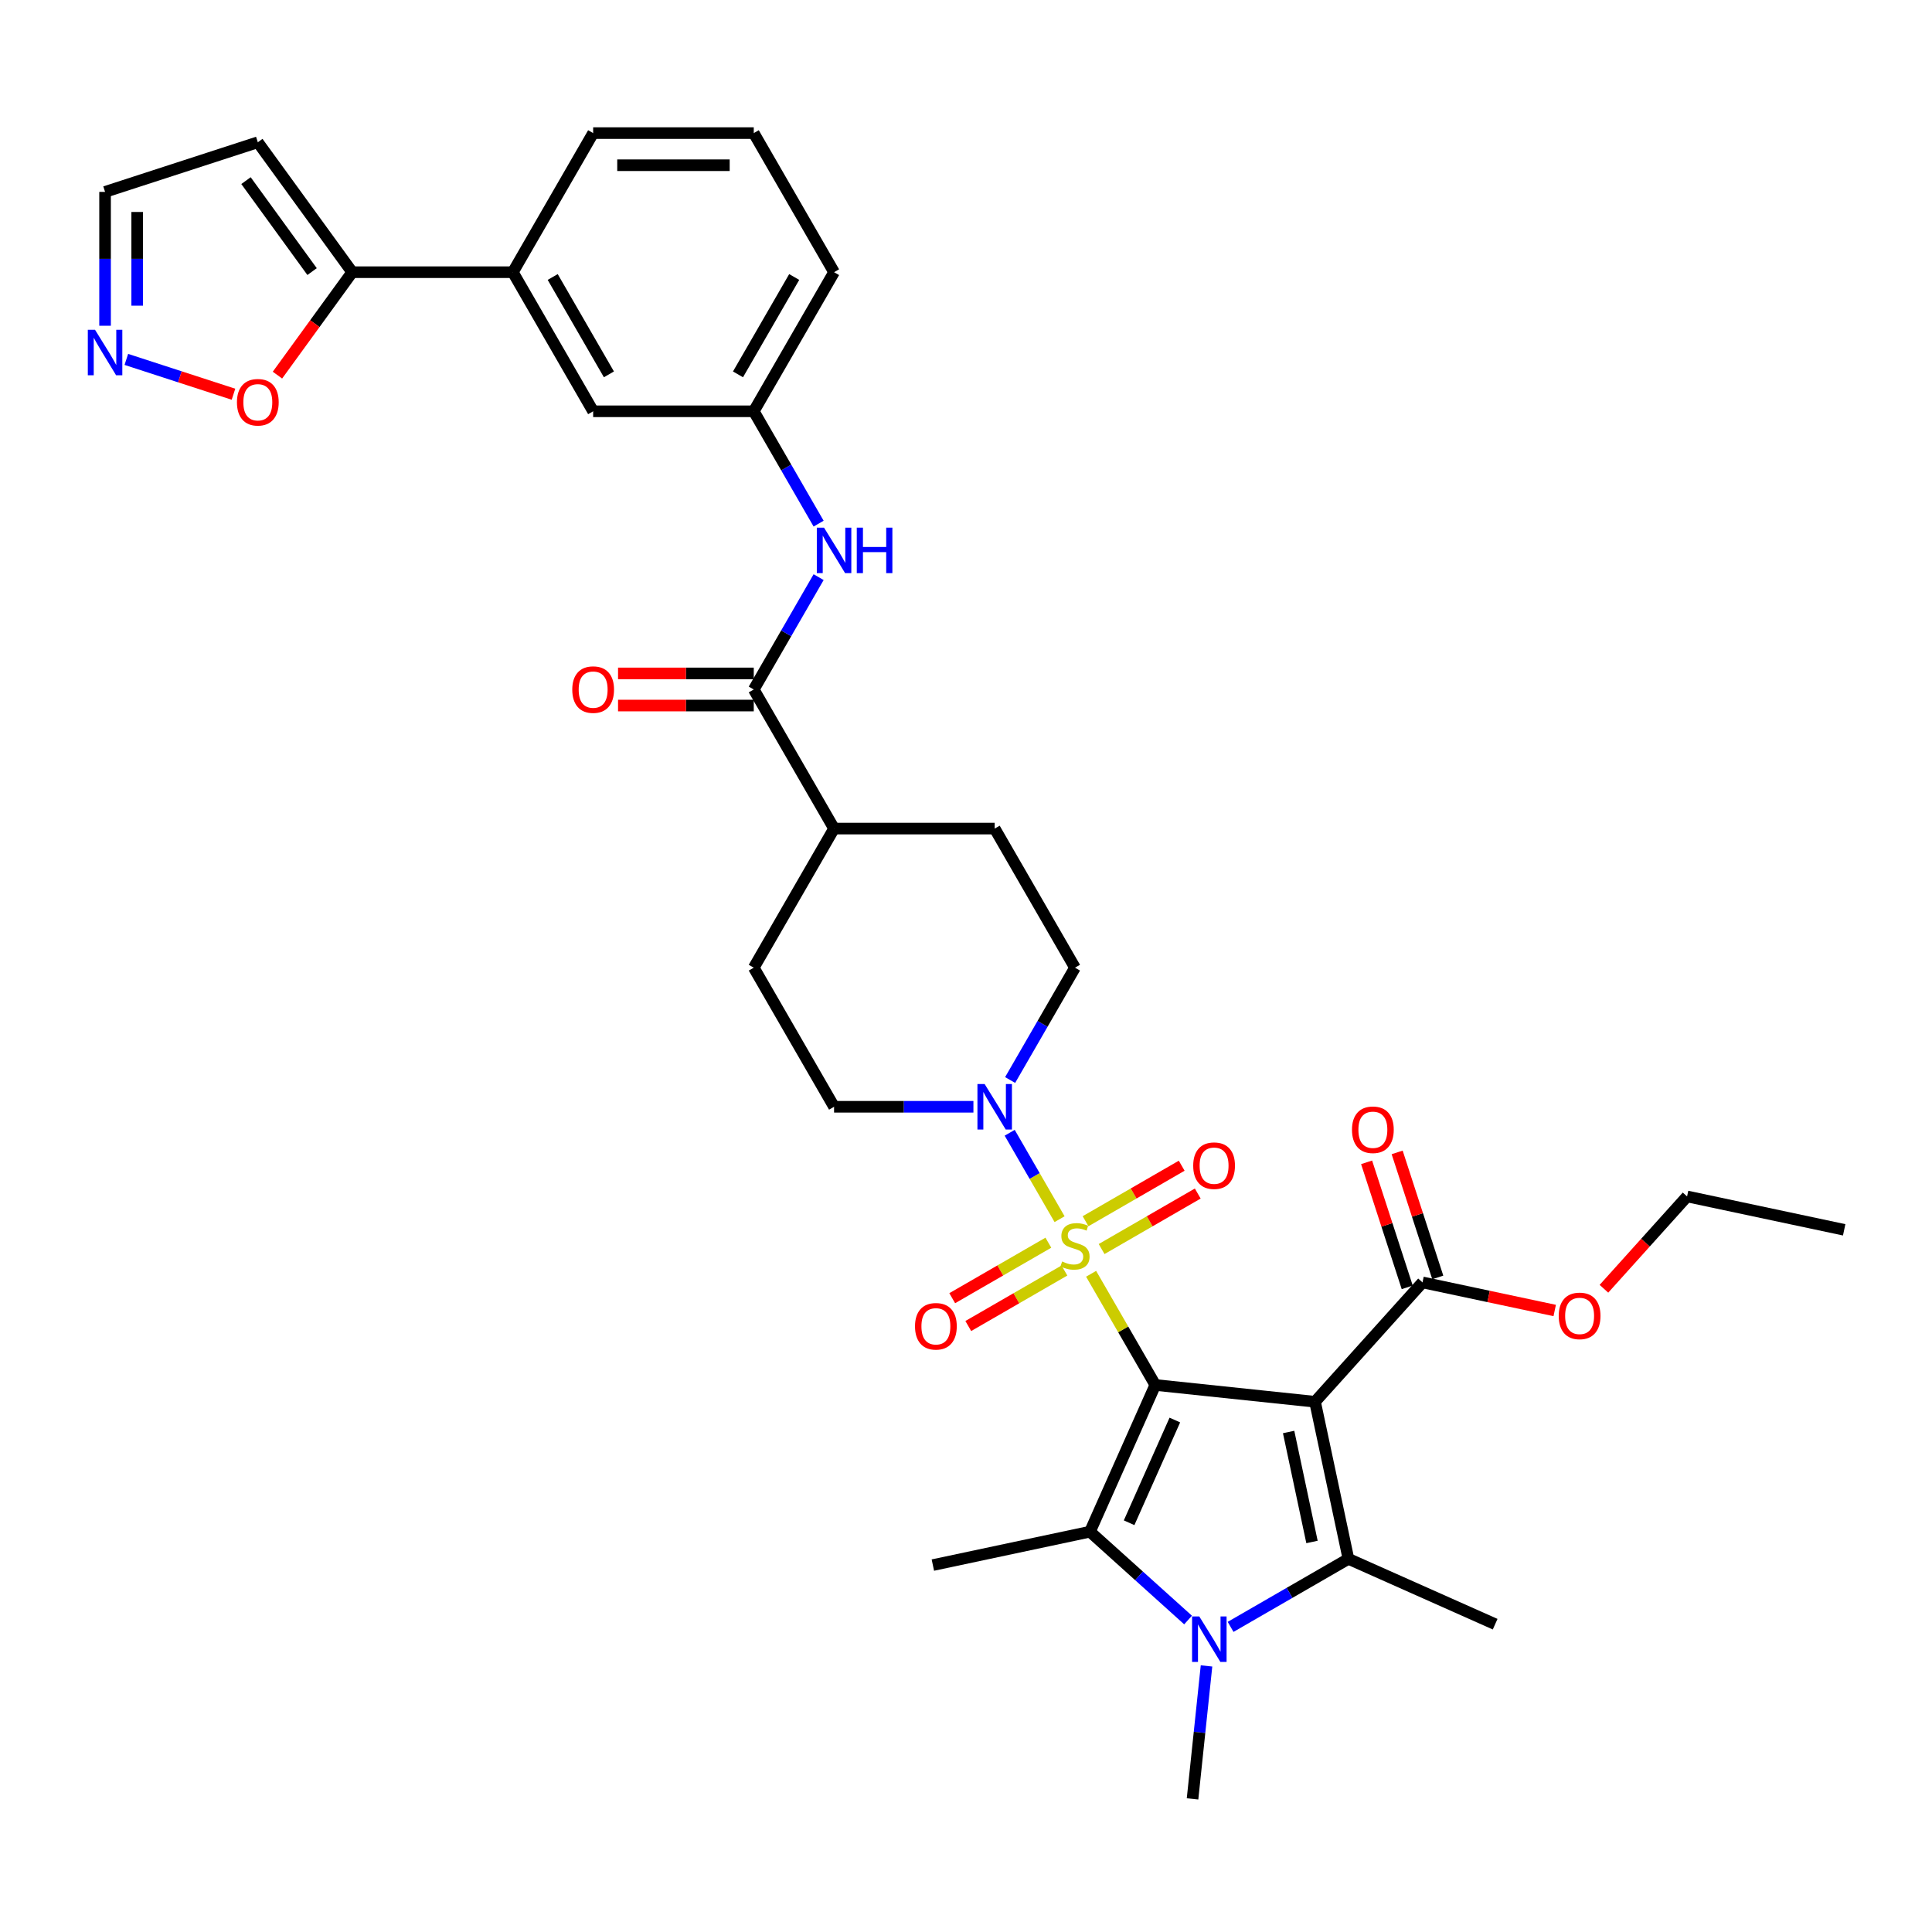 <?xml version='1.0' encoding='iso-8859-1'?>
<svg version='1.1' baseProfile='full'
              xmlns='http://www.w3.org/2000/svg'
                      xmlns:rdkit='http://www.rdkit.org/xml'
                      xmlns:xlink='http://www.w3.org/1999/xlink'
                  xml:space='preserve'
width='1000px' height='1000px' viewBox='0 0 1000 1000'>
<!-- END OF HEADER -->
<rect style='opacity:1.0;fill:#FFFFFF;stroke:none' width='1000' height='1000' x='0' y='0'> </rect>
<path class='bond-0' d='M 597.98,716.855 L 581.367,688.081' style='fill:none;fill-rule:evenodd;stroke:#000000;stroke-width:6px;stroke-linecap:butt;stroke-linejoin:miter;stroke-opacity:1' />
<path class='bond-0' d='M 581.367,688.081 L 564.755,659.308' style='fill:none;fill-rule:evenodd;stroke:#CCCC00;stroke-width:6px;stroke-linecap:butt;stroke-linejoin:miter;stroke-opacity:1' />
<path class='bond-1' d='M 597.98,716.855 L 680.658,725.545' style='fill:none;fill-rule:evenodd;stroke:#000000;stroke-width:6px;stroke-linecap:butt;stroke-linejoin:miter;stroke-opacity:1' />
<path class='bond-2' d='M 597.98,716.855 L 564.166,792.801' style='fill:none;fill-rule:evenodd;stroke:#000000;stroke-width:6px;stroke-linecap:butt;stroke-linejoin:miter;stroke-opacity:1' />
<path class='bond-2' d='M 608.097,735.009 L 584.427,788.172' style='fill:none;fill-rule:evenodd;stroke:#000000;stroke-width:6px;stroke-linecap:butt;stroke-linejoin:miter;stroke-opacity:1' />
<path class='bond-5' d='M 548.436,631.042 L 535.524,608.679' style='fill:none;fill-rule:evenodd;stroke:#CCCC00;stroke-width:6px;stroke-linecap:butt;stroke-linejoin:miter;stroke-opacity:1' />
<path class='bond-5' d='M 535.524,608.679 L 522.612,586.315' style='fill:none;fill-rule:evenodd;stroke:#0000FF;stroke-width:6px;stroke-linecap:butt;stroke-linejoin:miter;stroke-opacity:1' />
<path class='bond-11' d='M 570.196,646.501 L 595.077,632.136' style='fill:none;fill-rule:evenodd;stroke:#CCCC00;stroke-width:6px;stroke-linecap:butt;stroke-linejoin:miter;stroke-opacity:1' />
<path class='bond-11' d='M 595.077,632.136 L 619.957,617.771' style='fill:none;fill-rule:evenodd;stroke:#FF0000;stroke-width:6px;stroke-linecap:butt;stroke-linejoin:miter;stroke-opacity:1' />
<path class='bond-11' d='M 561.883,632.102 L 586.764,617.737' style='fill:none;fill-rule:evenodd;stroke:#CCCC00;stroke-width:6px;stroke-linecap:butt;stroke-linejoin:miter;stroke-opacity:1' />
<path class='bond-11' d='M 586.764,617.737 L 611.644,603.372' style='fill:none;fill-rule:evenodd;stroke:#FF0000;stroke-width:6px;stroke-linecap:butt;stroke-linejoin:miter;stroke-opacity:1' />
<path class='bond-12' d='M 542.629,643.218 L 517.749,657.582' style='fill:none;fill-rule:evenodd;stroke:#CCCC00;stroke-width:6px;stroke-linecap:butt;stroke-linejoin:miter;stroke-opacity:1' />
<path class='bond-12' d='M 517.749,657.582 L 492.868,671.947' style='fill:none;fill-rule:evenodd;stroke:#FF0000;stroke-width:6px;stroke-linecap:butt;stroke-linejoin:miter;stroke-opacity:1' />
<path class='bond-12' d='M 550.943,657.617 L 526.062,671.982' style='fill:none;fill-rule:evenodd;stroke:#CCCC00;stroke-width:6px;stroke-linecap:butt;stroke-linejoin:miter;stroke-opacity:1' />
<path class='bond-12' d='M 526.062,671.982 L 501.182,686.346' style='fill:none;fill-rule:evenodd;stroke:#FF0000;stroke-width:6px;stroke-linecap:butt;stroke-linejoin:miter;stroke-opacity:1' />
<path class='bond-3' d='M 680.658,725.545 L 697.942,806.861' style='fill:none;fill-rule:evenodd;stroke:#000000;stroke-width:6px;stroke-linecap:butt;stroke-linejoin:miter;stroke-opacity:1' />
<path class='bond-3' d='M 666.987,741.199 L 679.086,798.121' style='fill:none;fill-rule:evenodd;stroke:#000000;stroke-width:6px;stroke-linecap:butt;stroke-linejoin:miter;stroke-opacity:1' />
<path class='bond-6' d='M 680.658,725.545 L 736.285,663.765' style='fill:none;fill-rule:evenodd;stroke:#000000;stroke-width:6px;stroke-linecap:butt;stroke-linejoin:miter;stroke-opacity:1' />
<path class='bond-4' d='M 564.166,792.801 L 589.553,815.659' style='fill:none;fill-rule:evenodd;stroke:#000000;stroke-width:6px;stroke-linecap:butt;stroke-linejoin:miter;stroke-opacity:1' />
<path class='bond-4' d='M 589.553,815.659 L 614.939,838.518' style='fill:none;fill-rule:evenodd;stroke:#0000FF;stroke-width:6px;stroke-linecap:butt;stroke-linejoin:miter;stroke-opacity:1' />
<path class='bond-28' d='M 564.166,792.801 L 482.849,810.085' style='fill:none;fill-rule:evenodd;stroke:#000000;stroke-width:6px;stroke-linecap:butt;stroke-linejoin:miter;stroke-opacity:1' />
<path class='bond-27' d='M 697.942,806.861 L 773.888,840.675' style='fill:none;fill-rule:evenodd;stroke:#000000;stroke-width:6px;stroke-linecap:butt;stroke-linejoin:miter;stroke-opacity:1' />
<path class='bond-35' d='M 697.942,806.861 L 667.448,824.467' style='fill:none;fill-rule:evenodd;stroke:#000000;stroke-width:6px;stroke-linecap:butt;stroke-linejoin:miter;stroke-opacity:1' />
<path class='bond-35' d='M 667.448,824.467 L 636.953,842.073' style='fill:none;fill-rule:evenodd;stroke:#0000FF;stroke-width:6px;stroke-linecap:butt;stroke-linejoin:miter;stroke-opacity:1' />
<path class='bond-26' d='M 624.491,862.278 L 620.874,896.692' style='fill:none;fill-rule:evenodd;stroke:#0000FF;stroke-width:6px;stroke-linecap:butt;stroke-linejoin:miter;stroke-opacity:1' />
<path class='bond-26' d='M 620.874,896.692 L 617.257,931.106' style='fill:none;fill-rule:evenodd;stroke:#000000;stroke-width:6px;stroke-linecap:butt;stroke-linejoin:miter;stroke-opacity:1' />
<path class='bond-17' d='M 522.842,559.013 L 539.628,529.941' style='fill:none;fill-rule:evenodd;stroke:#0000FF;stroke-width:6px;stroke-linecap:butt;stroke-linejoin:miter;stroke-opacity:1' />
<path class='bond-17' d='M 539.628,529.941 L 556.413,500.868' style='fill:none;fill-rule:evenodd;stroke:#000000;stroke-width:6px;stroke-linecap:butt;stroke-linejoin:miter;stroke-opacity:1' />
<path class='bond-18' d='M 503.839,572.864 L 467.776,572.864' style='fill:none;fill-rule:evenodd;stroke:#0000FF;stroke-width:6px;stroke-linecap:butt;stroke-linejoin:miter;stroke-opacity:1' />
<path class='bond-18' d='M 467.776,572.864 L 431.713,572.864' style='fill:none;fill-rule:evenodd;stroke:#000000;stroke-width:6px;stroke-linecap:butt;stroke-linejoin:miter;stroke-opacity:1' />
<path class='bond-22' d='M 744.191,661.196 L 733.677,628.838' style='fill:none;fill-rule:evenodd;stroke:#000000;stroke-width:6px;stroke-linecap:butt;stroke-linejoin:miter;stroke-opacity:1' />
<path class='bond-22' d='M 733.677,628.838 L 723.164,596.48' style='fill:none;fill-rule:evenodd;stroke:#FF0000;stroke-width:6px;stroke-linecap:butt;stroke-linejoin:miter;stroke-opacity:1' />
<path class='bond-22' d='M 728.378,666.333 L 717.865,633.976' style='fill:none;fill-rule:evenodd;stroke:#000000;stroke-width:6px;stroke-linecap:butt;stroke-linejoin:miter;stroke-opacity:1' />
<path class='bond-22' d='M 717.865,633.976 L 707.351,601.618' style='fill:none;fill-rule:evenodd;stroke:#FF0000;stroke-width:6px;stroke-linecap:butt;stroke-linejoin:miter;stroke-opacity:1' />
<path class='bond-29' d='M 736.285,663.765 L 770.5,671.037' style='fill:none;fill-rule:evenodd;stroke:#000000;stroke-width:6px;stroke-linecap:butt;stroke-linejoin:miter;stroke-opacity:1' />
<path class='bond-29' d='M 770.5,671.037 L 804.716,678.31' style='fill:none;fill-rule:evenodd;stroke:#FF0000;stroke-width:6px;stroke-linecap:butt;stroke-linejoin:miter;stroke-opacity:1' />
<path class='bond-7' d='M 390.146,356.876 L 431.713,428.872' style='fill:none;fill-rule:evenodd;stroke:#000000;stroke-width:6px;stroke-linecap:butt;stroke-linejoin:miter;stroke-opacity:1' />
<path class='bond-10' d='M 390.146,356.876 L 406.931,327.804' style='fill:none;fill-rule:evenodd;stroke:#000000;stroke-width:6px;stroke-linecap:butt;stroke-linejoin:miter;stroke-opacity:1' />
<path class='bond-10' d='M 406.931,327.804 L 423.716,298.731' style='fill:none;fill-rule:evenodd;stroke:#0000FF;stroke-width:6px;stroke-linecap:butt;stroke-linejoin:miter;stroke-opacity:1' />
<path class='bond-21' d='M 390.146,348.563 L 355.022,348.563' style='fill:none;fill-rule:evenodd;stroke:#000000;stroke-width:6px;stroke-linecap:butt;stroke-linejoin:miter;stroke-opacity:1' />
<path class='bond-21' d='M 355.022,348.563 L 319.898,348.563' style='fill:none;fill-rule:evenodd;stroke:#FF0000;stroke-width:6px;stroke-linecap:butt;stroke-linejoin:miter;stroke-opacity:1' />
<path class='bond-21' d='M 390.146,365.19 L 355.022,365.19' style='fill:none;fill-rule:evenodd;stroke:#000000;stroke-width:6px;stroke-linecap:butt;stroke-linejoin:miter;stroke-opacity:1' />
<path class='bond-21' d='M 355.022,365.19 L 319.898,365.19' style='fill:none;fill-rule:evenodd;stroke:#FF0000;stroke-width:6px;stroke-linecap:butt;stroke-linejoin:miter;stroke-opacity:1' />
<path class='bond-8' d='M 182.312,140.889 L 265.446,140.889' style='fill:none;fill-rule:evenodd;stroke:#000000;stroke-width:6px;stroke-linecap:butt;stroke-linejoin:miter;stroke-opacity:1' />
<path class='bond-13' d='M 182.312,140.889 L 162.96,167.526' style='fill:none;fill-rule:evenodd;stroke:#000000;stroke-width:6px;stroke-linecap:butt;stroke-linejoin:miter;stroke-opacity:1' />
<path class='bond-13' d='M 162.96,167.526 L 143.607,194.163' style='fill:none;fill-rule:evenodd;stroke:#FF0000;stroke-width:6px;stroke-linecap:butt;stroke-linejoin:miter;stroke-opacity:1' />
<path class='bond-15' d='M 182.312,140.889 L 133.448,73.633' style='fill:none;fill-rule:evenodd;stroke:#000000;stroke-width:6px;stroke-linecap:butt;stroke-linejoin:miter;stroke-opacity:1' />
<path class='bond-15' d='M 161.531,140.574 L 127.326,93.494' style='fill:none;fill-rule:evenodd;stroke:#000000;stroke-width:6px;stroke-linecap:butt;stroke-linejoin:miter;stroke-opacity:1' />
<path class='bond-9' d='M 65.39,186.033 L 93.121,195.043' style='fill:none;fill-rule:evenodd;stroke:#0000FF;stroke-width:6px;stroke-linecap:butt;stroke-linejoin:miter;stroke-opacity:1' />
<path class='bond-9' d='M 93.121,195.043 L 120.851,204.053' style='fill:none;fill-rule:evenodd;stroke:#FF0000;stroke-width:6px;stroke-linecap:butt;stroke-linejoin:miter;stroke-opacity:1' />
<path class='bond-38' d='M 54.383,168.606 L 54.383,133.964' style='fill:none;fill-rule:evenodd;stroke:#0000FF;stroke-width:6px;stroke-linecap:butt;stroke-linejoin:miter;stroke-opacity:1' />
<path class='bond-38' d='M 54.383,133.964 L 54.383,99.323' style='fill:none;fill-rule:evenodd;stroke:#000000;stroke-width:6px;stroke-linecap:butt;stroke-linejoin:miter;stroke-opacity:1' />
<path class='bond-38' d='M 71.01,158.214 L 71.01,133.964' style='fill:none;fill-rule:evenodd;stroke:#0000FF;stroke-width:6px;stroke-linecap:butt;stroke-linejoin:miter;stroke-opacity:1' />
<path class='bond-38' d='M 71.01,133.964 L 71.01,109.715' style='fill:none;fill-rule:evenodd;stroke:#000000;stroke-width:6px;stroke-linecap:butt;stroke-linejoin:miter;stroke-opacity:1' />
<path class='bond-19' d='M 423.716,271.031 L 406.931,241.958' style='fill:none;fill-rule:evenodd;stroke:#0000FF;stroke-width:6px;stroke-linecap:butt;stroke-linejoin:miter;stroke-opacity:1' />
<path class='bond-19' d='M 406.931,241.958 L 390.146,212.885' style='fill:none;fill-rule:evenodd;stroke:#000000;stroke-width:6px;stroke-linecap:butt;stroke-linejoin:miter;stroke-opacity:1' />
<path class='bond-14' d='M 265.446,140.889 L 307.012,212.885' style='fill:none;fill-rule:evenodd;stroke:#000000;stroke-width:6px;stroke-linecap:butt;stroke-linejoin:miter;stroke-opacity:1' />
<path class='bond-14' d='M 286.08,143.375 L 315.177,193.772' style='fill:none;fill-rule:evenodd;stroke:#000000;stroke-width:6px;stroke-linecap:butt;stroke-linejoin:miter;stroke-opacity:1' />
<path class='bond-37' d='M 265.446,140.889 L 307.012,68.894' style='fill:none;fill-rule:evenodd;stroke:#000000;stroke-width:6px;stroke-linecap:butt;stroke-linejoin:miter;stroke-opacity:1' />
<path class='bond-23' d='M 133.448,73.633 L 54.383,99.323' style='fill:none;fill-rule:evenodd;stroke:#000000;stroke-width:6px;stroke-linecap:butt;stroke-linejoin:miter;stroke-opacity:1' />
<path class='bond-16' d='M 431.713,428.872 L 390.146,500.868' style='fill:none;fill-rule:evenodd;stroke:#000000;stroke-width:6px;stroke-linecap:butt;stroke-linejoin:miter;stroke-opacity:1' />
<path class='bond-36' d='M 431.713,428.872 L 514.846,428.872' style='fill:none;fill-rule:evenodd;stroke:#000000;stroke-width:6px;stroke-linecap:butt;stroke-linejoin:miter;stroke-opacity:1' />
<path class='bond-25' d='M 556.413,500.868 L 514.846,428.872' style='fill:none;fill-rule:evenodd;stroke:#000000;stroke-width:6px;stroke-linecap:butt;stroke-linejoin:miter;stroke-opacity:1' />
<path class='bond-24' d='M 431.713,572.864 L 390.146,500.868' style='fill:none;fill-rule:evenodd;stroke:#000000;stroke-width:6px;stroke-linecap:butt;stroke-linejoin:miter;stroke-opacity:1' />
<path class='bond-20' d='M 390.146,212.885 L 307.012,212.885' style='fill:none;fill-rule:evenodd;stroke:#000000;stroke-width:6px;stroke-linecap:butt;stroke-linejoin:miter;stroke-opacity:1' />
<path class='bond-32' d='M 390.146,212.885 L 431.713,140.889' style='fill:none;fill-rule:evenodd;stroke:#000000;stroke-width:6px;stroke-linecap:butt;stroke-linejoin:miter;stroke-opacity:1' />
<path class='bond-32' d='M 381.982,193.772 L 411.079,143.375' style='fill:none;fill-rule:evenodd;stroke:#000000;stroke-width:6px;stroke-linecap:butt;stroke-linejoin:miter;stroke-opacity:1' />
<path class='bond-33' d='M 830.192,667.066 L 851.71,643.167' style='fill:none;fill-rule:evenodd;stroke:#FF0000;stroke-width:6px;stroke-linecap:butt;stroke-linejoin:miter;stroke-opacity:1' />
<path class='bond-33' d='M 851.71,643.167 L 873.229,619.269' style='fill:none;fill-rule:evenodd;stroke:#000000;stroke-width:6px;stroke-linecap:butt;stroke-linejoin:miter;stroke-opacity:1' />
<path class='bond-30' d='M 307.012,68.894 L 390.146,68.894' style='fill:none;fill-rule:evenodd;stroke:#000000;stroke-width:6px;stroke-linecap:butt;stroke-linejoin:miter;stroke-opacity:1' />
<path class='bond-30' d='M 319.483,85.52 L 377.676,85.52' style='fill:none;fill-rule:evenodd;stroke:#000000;stroke-width:6px;stroke-linecap:butt;stroke-linejoin:miter;stroke-opacity:1' />
<path class='bond-31' d='M 390.146,68.894 L 431.713,140.889' style='fill:none;fill-rule:evenodd;stroke:#000000;stroke-width:6px;stroke-linecap:butt;stroke-linejoin:miter;stroke-opacity:1' />
<path class='bond-34' d='M 873.229,619.269 L 954.545,636.553' style='fill:none;fill-rule:evenodd;stroke:#000000;stroke-width:6px;stroke-linecap:butt;stroke-linejoin:miter;stroke-opacity:1' />
<path  class='atom-1' d='M 549.762 652.94
Q 550.028 653.04, 551.126 653.505
Q 552.223 653.971, 553.42 654.27
Q 554.65 654.536, 555.848 654.536
Q 558.076 654.536, 559.372 653.472
Q 560.669 652.374, 560.669 650.479
Q 560.669 649.182, 560.004 648.384
Q 559.372 647.586, 558.375 647.154
Q 557.377 646.721, 555.715 646.223
Q 553.62 645.591, 552.356 644.992
Q 551.126 644.394, 550.228 643.13
Q 549.363 641.866, 549.363 639.738
Q 549.363 636.779, 551.358 634.95
Q 553.387 633.121, 557.377 633.121
Q 560.104 633.121, 563.197 634.418
L 562.432 636.978
Q 559.605 635.814, 557.477 635.814
Q 555.182 635.814, 553.919 636.779
Q 552.655 637.71, 552.688 639.339
Q 552.688 640.603, 553.32 641.368
Q 553.985 642.132, 554.916 642.565
Q 555.881 642.997, 557.477 643.496
Q 559.605 644.161, 560.869 644.826
Q 562.132 645.491, 563.03 646.854
Q 563.961 648.185, 563.961 650.479
Q 563.961 653.738, 561.767 655.5
Q 559.605 657.229, 555.981 657.229
Q 553.886 657.229, 552.289 656.764
Q 550.727 656.332, 548.864 655.567
L 549.762 652.94
' fill='#CCCC00'/>
<path  class='atom-5' d='M 620.742 836.657
L 628.457 849.127
Q 629.222 850.357, 630.452 852.585
Q 631.683 854.813, 631.749 854.946
L 631.749 836.657
L 634.875 836.657
L 634.875 860.2
L 631.649 860.2
L 623.369 846.566
Q 622.405 844.97, 621.374 843.141
Q 620.376 841.312, 620.077 840.747
L 620.077 860.2
L 617.018 860.2
L 617.018 836.657
L 620.742 836.657
' fill='#0000FF'/>
<path  class='atom-6' d='M 509.642 561.092
L 517.357 573.562
Q 518.122 574.792, 519.352 577.02
Q 520.582 579.248, 520.649 579.381
L 520.649 561.092
L 523.775 561.092
L 523.775 584.635
L 520.549 584.635
L 512.269 571.001
Q 511.305 569.405, 510.274 567.576
Q 509.276 565.747, 508.977 565.182
L 508.977 584.635
L 505.918 584.635
L 505.918 561.092
L 509.642 561.092
' fill='#0000FF'/>
<path  class='atom-10' d='M 49.179 170.684
L 56.894 183.154
Q 57.658 184.385, 58.889 186.613
Q 60.119 188.841, 60.186 188.974
L 60.186 170.684
L 63.312 170.684
L 63.312 194.228
L 60.086 194.228
L 51.806 180.594
Q 50.842 178.998, 49.811 177.169
Q 48.813 175.34, 48.514 174.775
L 48.514 194.228
L 45.455 194.228
L 45.455 170.684
L 49.179 170.684
' fill='#0000FF'/>
<path  class='atom-11' d='M 426.509 273.109
L 434.223 285.579
Q 434.988 286.809, 436.218 289.037
Q 437.449 291.265, 437.515 291.398
L 437.515 273.109
L 440.641 273.109
L 440.641 296.652
L 437.416 296.652
L 429.136 283.019
Q 428.171 281.422, 427.14 279.594
Q 426.143 277.765, 425.843 277.199
L 425.843 296.652
L 422.784 296.652
L 422.784 273.109
L 426.509 273.109
' fill='#0000FF'/>
<path  class='atom-11' d='M 443.468 273.109
L 446.66 273.109
L 446.66 283.118
L 458.698 283.118
L 458.698 273.109
L 461.89 273.109
L 461.89 296.652
L 458.698 296.652
L 458.698 285.779
L 446.66 285.779
L 446.66 296.652
L 443.468 296.652
L 443.468 273.109
' fill='#0000FF'/>
<path  class='atom-12' d='M 617.601 603.359
Q 617.601 597.706, 620.394 594.547
Q 623.188 591.388, 628.409 591.388
Q 633.629 591.388, 636.423 594.547
Q 639.216 597.706, 639.216 603.359
Q 639.216 609.079, 636.389 612.337
Q 633.563 615.563, 628.409 615.563
Q 623.221 615.563, 620.394 612.337
Q 617.601 609.112, 617.601 603.359
M 628.409 612.903
Q 632 612.903, 633.929 610.508
Q 635.891 608.081, 635.891 603.359
Q 635.891 598.737, 633.929 596.409
Q 632 594.048, 628.409 594.048
Q 624.817 594.048, 622.855 596.376
Q 620.927 598.704, 620.927 603.359
Q 620.927 608.114, 622.855 610.508
Q 624.817 612.903, 628.409 612.903
' fill='#FF0000'/>
<path  class='atom-13' d='M 473.61 686.492
Q 473.61 680.839, 476.403 677.68
Q 479.196 674.521, 484.417 674.521
Q 489.638 674.521, 492.431 677.68
Q 495.225 680.839, 495.225 686.492
Q 495.225 692.212, 492.398 695.471
Q 489.571 698.696, 484.417 698.696
Q 479.23 698.696, 476.403 695.471
Q 473.61 692.245, 473.61 686.492
M 484.417 696.036
Q 488.009 696.036, 489.937 693.642
Q 491.899 691.214, 491.899 686.492
Q 491.899 681.87, 489.937 679.542
Q 488.009 677.181, 484.417 677.181
Q 480.826 677.181, 478.864 679.509
Q 476.935 681.837, 476.935 686.492
Q 476.935 691.248, 478.864 693.642
Q 480.826 696.036, 484.417 696.036
' fill='#FF0000'/>
<path  class='atom-14' d='M 122.64 208.212
Q 122.64 202.559, 125.434 199.4
Q 128.227 196.241, 133.448 196.241
Q 138.668 196.241, 141.462 199.4
Q 144.255 202.559, 144.255 208.212
Q 144.255 213.932, 141.429 217.191
Q 138.602 220.416, 133.448 220.416
Q 128.26 220.416, 125.434 217.191
Q 122.64 213.965, 122.64 208.212
M 133.448 217.756
Q 137.039 217.756, 138.968 215.362
Q 140.93 212.934, 140.93 208.212
Q 140.93 203.59, 138.968 201.262
Q 137.039 198.901, 133.448 198.901
Q 129.856 198.901, 127.894 201.229
Q 125.966 203.557, 125.966 208.212
Q 125.966 212.968, 127.894 215.362
Q 129.856 217.756, 133.448 217.756
' fill='#FF0000'/>
<path  class='atom-22' d='M 296.205 356.943
Q 296.205 351.29, 298.998 348.131
Q 301.792 344.972, 307.012 344.972
Q 312.233 344.972, 315.027 348.131
Q 317.82 351.29, 317.82 356.943
Q 317.82 362.663, 314.993 365.921
Q 312.167 369.147, 307.012 369.147
Q 301.825 369.147, 298.998 365.921
Q 296.205 362.696, 296.205 356.943
M 307.012 366.487
Q 310.604 366.487, 312.533 364.092
Q 314.494 361.665, 314.494 356.943
Q 314.494 352.321, 312.533 349.993
Q 310.604 347.632, 307.012 347.632
Q 303.421 347.632, 301.459 349.96
Q 299.53 352.288, 299.53 356.943
Q 299.53 361.698, 301.459 364.092
Q 303.421 366.487, 307.012 366.487
' fill='#FF0000'/>
<path  class='atom-23' d='M 699.788 584.766
Q 699.788 579.113, 702.581 575.954
Q 705.374 572.795, 710.595 572.795
Q 715.816 572.795, 718.609 575.954
Q 721.402 579.113, 721.402 584.766
Q 721.402 590.486, 718.576 593.745
Q 715.749 596.97, 710.595 596.97
Q 705.408 596.97, 702.581 593.745
Q 699.788 590.519, 699.788 584.766
M 710.595 594.31
Q 714.186 594.31, 716.115 591.916
Q 718.077 589.488, 718.077 584.766
Q 718.077 580.144, 716.115 577.816
Q 714.186 575.455, 710.595 575.455
Q 707.004 575.455, 705.042 577.783
Q 703.113 580.111, 703.113 584.766
Q 703.113 589.522, 705.042 591.916
Q 707.004 594.31, 710.595 594.31
' fill='#FF0000'/>
<path  class='atom-30' d='M 806.794 681.115
Q 806.794 675.462, 809.587 672.303
Q 812.381 669.144, 817.602 669.144
Q 822.822 669.144, 825.616 672.303
Q 828.409 675.462, 828.409 681.115
Q 828.409 686.835, 825.582 690.094
Q 822.756 693.319, 817.602 693.319
Q 812.414 693.319, 809.587 690.094
Q 806.794 686.868, 806.794 681.115
M 817.602 690.659
Q 821.193 690.659, 823.122 688.265
Q 825.084 685.837, 825.084 681.115
Q 825.084 676.493, 823.122 674.165
Q 821.193 671.804, 817.602 671.804
Q 814.01 671.804, 812.048 674.132
Q 810.12 676.46, 810.12 681.115
Q 810.12 685.871, 812.048 688.265
Q 814.01 690.659, 817.602 690.659
' fill='#FF0000'/>
</svg>

